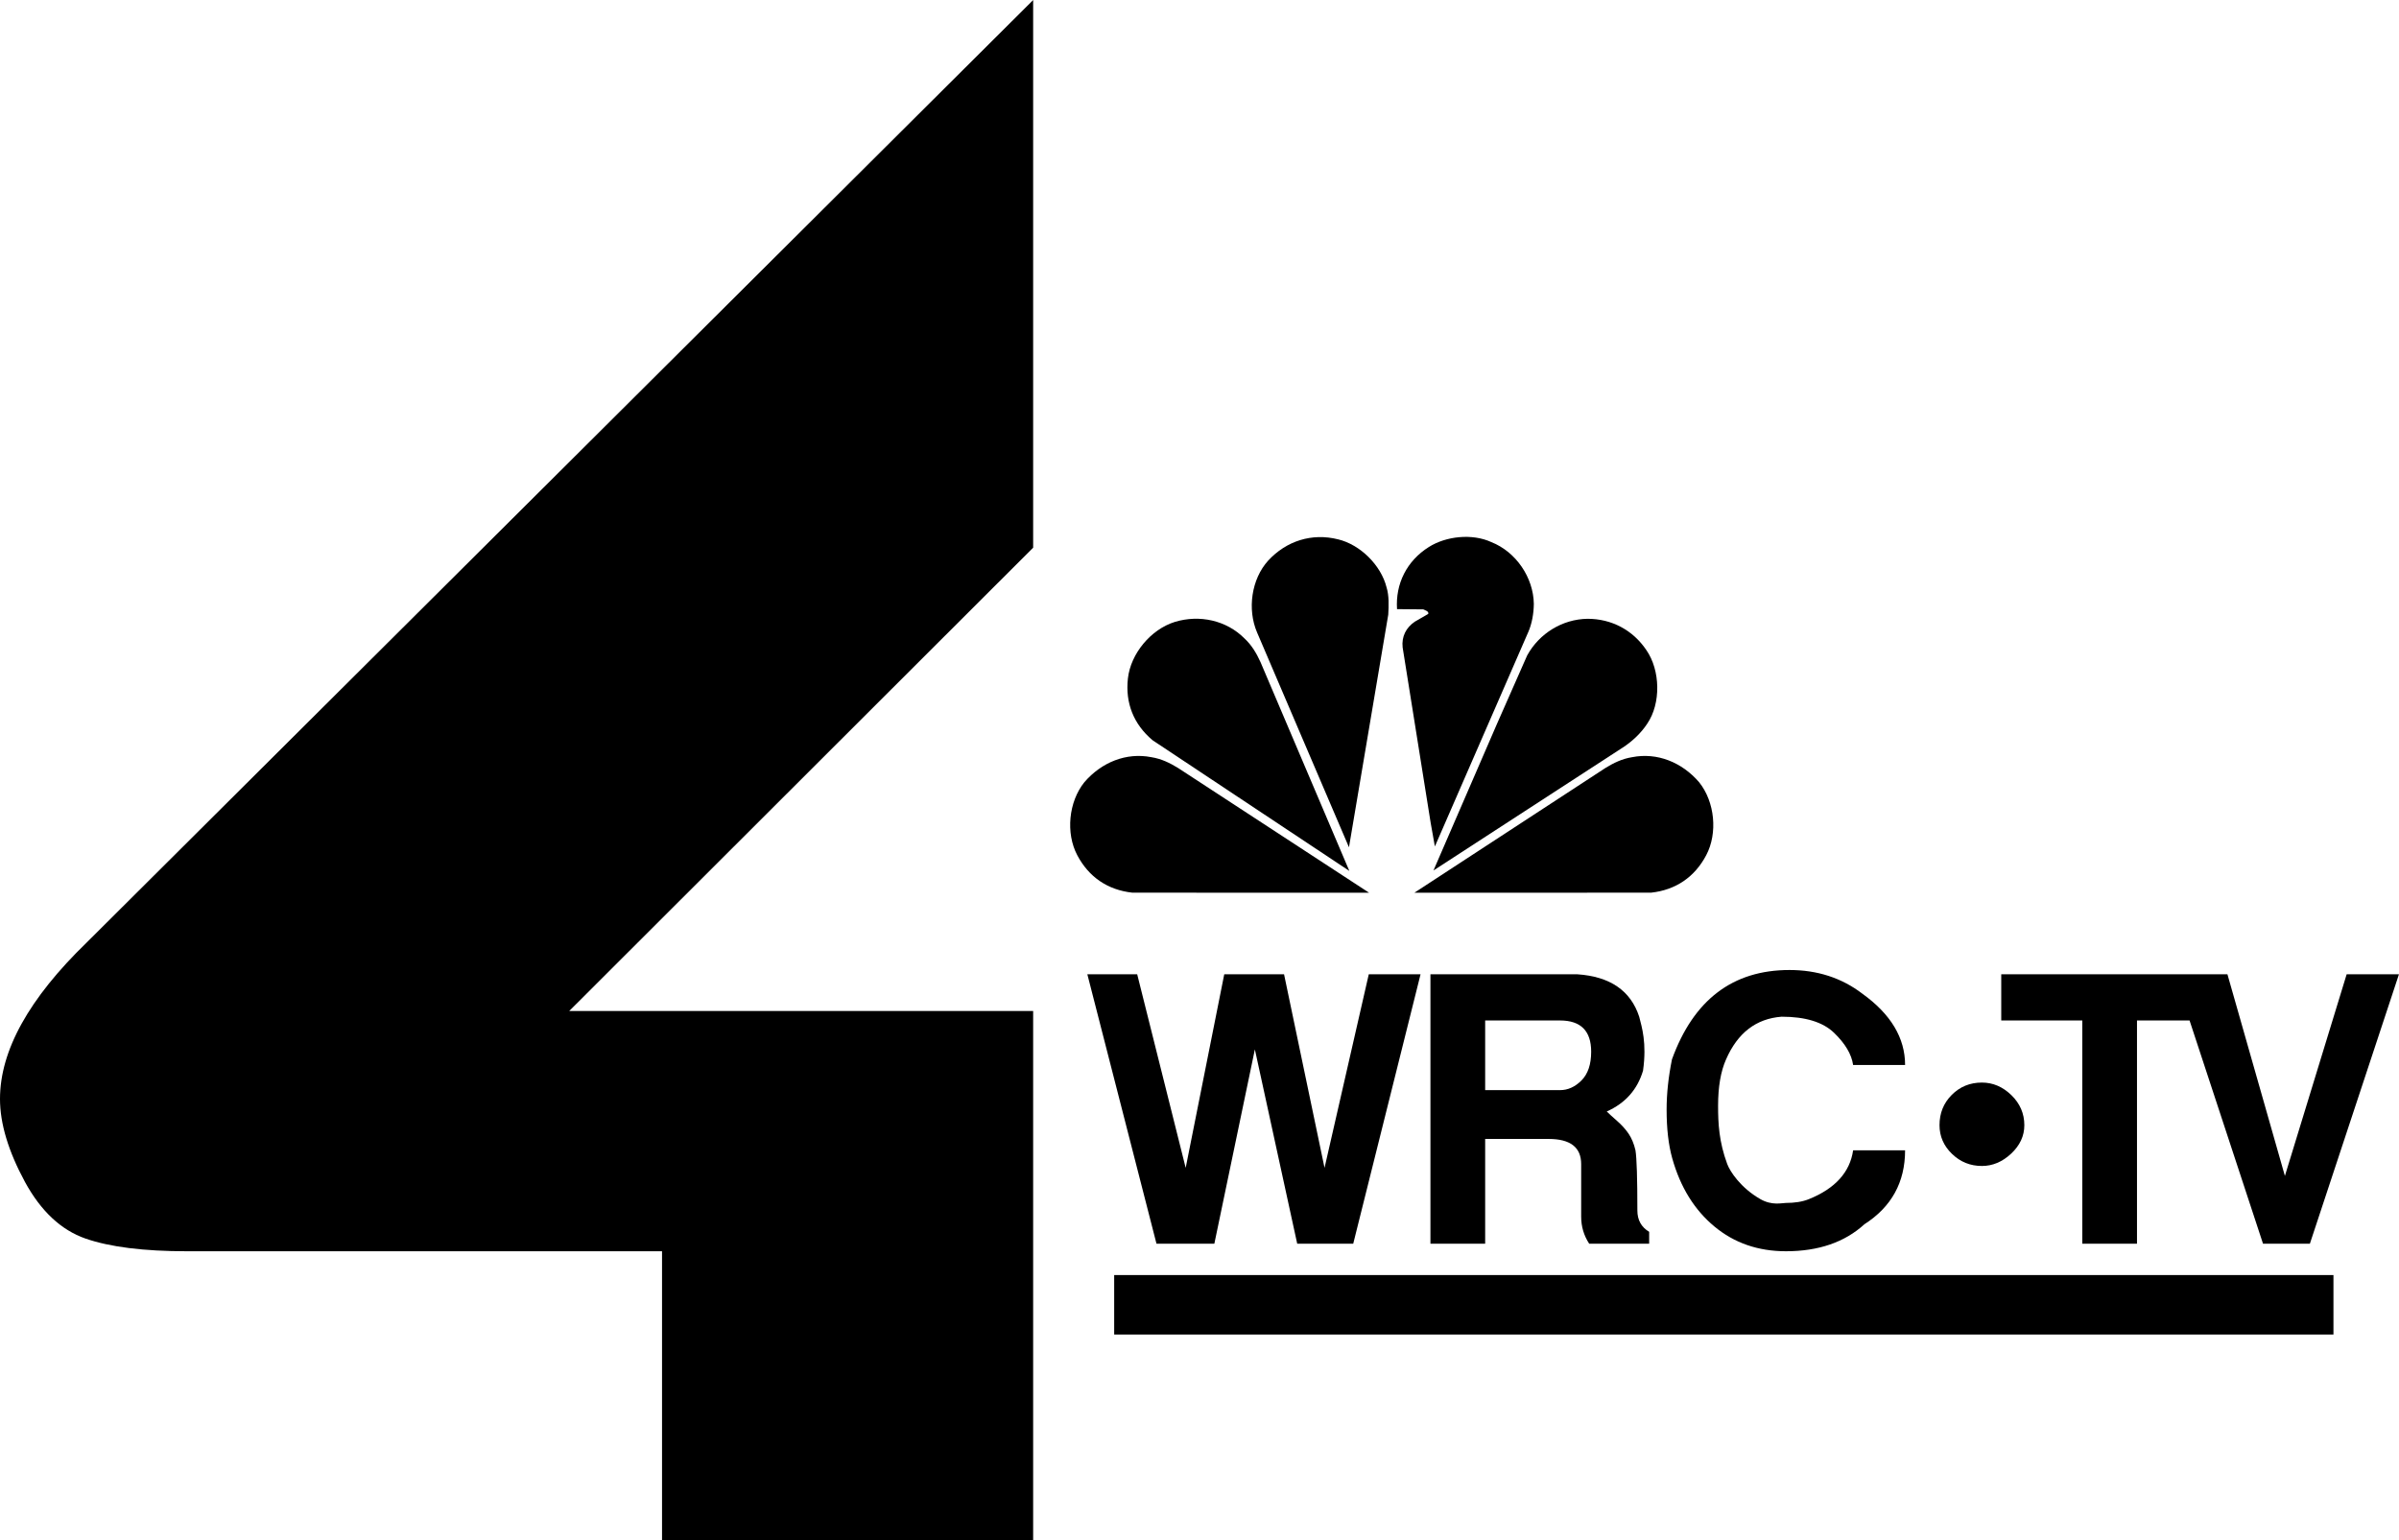 <?xml version="1.0" encoding="UTF-8" standalone="no"?>
<!-- Created with Inkscape (http://www.inkscape.org/) -->

<svg
   xmlns:dc="http://purl.org/dc/elements/1.1/"
   xmlns:cc="http://creativecommons.org/ns#"
   xmlns:rdf="http://www.w3.org/1999/02/22-rdf-syntax-ns#"
   xmlns:svg="http://www.w3.org/2000/svg"
   xmlns="http://www.w3.org/2000/svg"
   xmlns:sodipodi="http://sodipodi.sourceforge.net/DTD/sodipodi-0.dtd"
   xmlns:inkscape="http://www.inkscape.org/namespaces/inkscape"
   width="228.998mm"
   height="147.025mm"
   viewBox="0 0 811.411 520.955"
   id="svg2"
   version="1.1"
   inkscape:version="0.91 r13725"
   sodipodi:docname="WRC-TV.svg">
  <defs
     id="defs4" />
  <sodipodi:namedview
     id="base"
     pagecolor="#ffffff"
     bordercolor="#666666"
     borderopacity="1.0"
     inkscape:pageopacity="0.0"
     inkscape:pageshadow="2"
     inkscape:zoom="0.49497475"
     inkscape:cx="635.85806"
     inkscape:cy="316.10937"
     inkscape:document-units="px"
     inkscape:current-layer="layer1"
     showgrid="false"
     fit-margin-top="0"
     fit-margin-left="0"
     fit-margin-right="0"
     fit-margin-bottom="0"
     inkscape:window-width="1600"
     inkscape:window-height="837"
     inkscape:window-x="-8"
     inkscape:window-y="-8"
     inkscape:window-maximized="1" />
  <g
     inkscape:label="Layer 1"
     inkscape:groupmode="layer"
     id="layer1"
     transform="translate(529.735,-125.907)">
    <g
       id="g3402"
       transform="matrix(0.279,0,0,0.271,-170.628,304.94)"
       style="fill:#000000">
      <path
         id="path3406"
         d="M 679.502,272.874 450.652,425.901 527.731,242.7 564.288,157.388 c 14.795,-27.567 42.71,-45.166 73.155,-45.653 29.138,0 54.98,14.017 71.384,39.187 16.866,25.172 17.817,66.311 0.957,91.78 -7.566,11.941 -18.733,22.584 -30.238,30.174 l -0.044,0 0,-0.002 z"
         inkscape:connector-curvature="0"
         style="fill:#000000" />
      <path
         id="path3408"
         d="m 565.549,128.359 -113.18,267.554 -5.051,-29.178 -34.035,-219.313 c -1.406,-13.402 4.095,-24.68 14.801,-32.104 l 16.25,-9.669 c 0.956,-3.372 -3.786,-4.496 -6.002,-5.663 L 406.483,99.69 c -2.028,-31.621 11.808,-60.291 38.622,-77.592 20.791,-13.532 52.488,-17.093 75.668,-6.108 30.085,12.256 51.046,44.362 51.544,77.083 -0.146,12.085 -2.209,24.511 -6.769,35.35 l 0,-0.064 10e-4,0 z"
         inkscape:connector-curvature="0"
         style="fill:#000000" />
      <path
         id="path3410"
         d="M 348.194,396.89 236.768,128.676 C 224.809,99.964 229.854,62.219 250.35,39.017 272.256,14.634 303.153,4.325 334.973,12.553 c 26.952,6.617 52.155,32.405 58.814,59.969 3.132,10.352 2.674,22.774 2.059,34.058 l -47.609,290.31 -0.043,0 0,0 z"
         inkscape:connector-curvature="0"
         style="fill:#000000" />
      <path
         id="path3412"
         d="m 110.007,263.206 c -22.866,-19.85 -33.071,-46.312 -29.782,-76.934 3.318,-31.004 27.76,-61.306 56.896,-70.635 29.943,-9.377 62.559,-1.953 84.313,20.505 9.142,8.691 14.805,19.022 19.543,29.666 l 107.684,260.64 -238.654,-163.199 0,-0.043 0,0 z"
         inkscape:connector-curvature="0"
         style="fill:#000000" />
      <path
         id="path3414"
         d="M 85.568,453.591 C 55.784,450.206 32.839,434.169 18.842,406.859 4.666,379.289 8.338,340.185 27.411,315.754 c 20.762,-24.895 50.816,-37.404 81.1,-31.299 12.355,1.992 22.682,7.299 32.436,13.445 l 231.685,155.777 -287.064,-0.086 0,0 z"
         inkscape:connector-curvature="0"
         style="fill:#000000" />
      <path
         id="path3416"
         d="m 714.566,453.591 c 29.782,-3.385 52.729,-19.422 66.729,-46.732 14.185,-27.57 10.474,-66.674 -8.574,-91.105 -20.765,-24.895 -50.819,-37.404 -81.102,-31.299 -12.337,1.992 -22.678,7.299 -32.419,13.445 l -231.684,155.777 287.008,-0.086 0.042,0 0,0 z"
         inkscape:connector-curvature="0"
         style="fill:#000000" />
    </g>
    <g
       id="g10"
       transform="matrix(4.337,0,0,-4.337,-543.156,806.843)"
       style="fill:#000000">
      <g
         id="g12"
         transform="scale(0.1,0.1)"
         style="fill:#000000">
        <path
           style="fill:#000000;fill-opacity:1;fill-rule:evenodd;stroke:none"
           d="m 30.945,712.918 c 0,-19.129 6.492,-40.738 19.48,-64.738 12.465,-22.813 28.207,-37.508 47.195,-44.125 18.988,-6.602 45.399,-9.907 79.199,-9.907 l 370.426,0 0,-225.281 289.422,0 0,412.66 -361.813,0 361.813,361.373 0,427.13 L 98.606,834.992 C 53.504,791.328 30.945,750.652 30.945,712.918 Z"
           id="path3469"
           inkscape:connector-curvature="0" />
        <path
           style="fill:#000000;fill-opacity:1;fill-rule:evenodd;stroke:none"
           d="m 1441.63,634.785 c -5.114,-2.061 -11.13,-2.953 -17.97,-2.953 -2.96,0 -10.749,-2.23 -19.82,2.953 -15.409,8.804 -23.76,21.63 -25.898,27.419 -6.416,17.374 -7.122,31.605 -7.122,45.401 0,14.786 2.06,26.844 6.23,36.211 9.05,20.7 23.49,31.77 43.31,33.27 18.59,0 32.22,-4.191 40.91,-12.57 8.69,-8.383 13.66,-16.762 14.86,-25.098 l 40.53,0 c 0,21.117 -11.14,39.68 -33.37,55.648 -16.11,12.293 -35.04,18.442 -56.79,18.442 -44.23,0 -74.79,-23.227 -91.64,-69.668 -2.8,-13.801 -4.18,-26.867 -4.18,-39.199 0,-14.766 1.43,-27.465 4.4,-38.047 6.31,-22.442 17.24,-40.129 32.78,-53.059 15.51,-12.93 34.16,-19.387 55.89,-19.387 25.4,0 45.8,7.008 61.21,21.071 21.11,13.535 31.7,32.761 31.7,57.66 l -40.53,0 c -2.45,-17.016 -13.933,-29.806 -34.5,-38.094 z"
           id="path3467"
           inkscape:connector-curvature="0"
           sodipodi:nodetypes="sssssccccccscsccscccs" />
        <path
           id="path3465"
           style="fill:#000000;fill-opacity:1;fill-rule:evenodd;stroke:none"
           d="m 1189.18,600.055 0,81.687 49.54,0 c 16.87,0 25.33,-6.547 25.33,-19.594 l 0,-41.015 c 0,-7.66 2.06,-14.664 6.24,-21.078 l 46.78,0 0,9.25 c -6.14,3.683 -9.19,9.226 -9.19,16.633 0,25.109 -0.49,40.761 -1.48,46.941 -1.2,5.164 -3.01,9.449 -5.33,12.898 -2.32,3.45 -5.39,6.848 -9.19,10.172 -3.8,3.34 -6.43,5.742 -7.88,7.223 14.43,6.406 23.88,17.016 28.29,31.801 3.072,21.68 -0.98,34.156 -2.96,42.031 -6.63,20.379 -22.72,31.426 -48.26,33.16 l -114.57,0 0,-210.109 z m 58.41,174.09 c 16.16,0 24.26,-8.145 24.26,-24.379 0,-9.86 -2.53,-17.344 -7.55,-22.391 -5.03,-5.035 -10.6,-7.555 -16.71,-7.555 l -58.41,0 0,54.325 z"
           inkscape:connector-curvature="0"
           sodipodi:nodetypes="ccssscccsccccccccccsscsccs" />
        <path
           style="fill:#000000;fill-opacity:1;fill-rule:evenodd;stroke:none"
           d="m 932.848,600.055 45.136,0 31.596,151.531 33.02,-151.531 43.69,0 52.5,210.109 -40.38,0 -34.5,-150.969 -31.57,150.969 -46.641,0 -30.078,-150.969 -37.812,150.969 -38.875,0 z"
           id="path3463"
           inkscape:connector-curvature="0" />
        <path
           style="fill:#000000;fill-opacity:1;fill-rule:evenodd;stroke:none"
           d="m 1599.37,670.273 c 6.84,6.407 10.29,13.801 10.29,22.204 0,9.097 -3.39,16.894 -10.12,23.449 -6.72,6.519 -14.38,9.797 -22.96,9.797 -9.33,0 -17.16,-3.215 -23.54,-9.629 -6.37,-6.391 -9.53,-14.285 -9.53,-23.617 0,-8.637 3.24,-16.118 9.74,-22.383 6.5,-6.297 14.27,-9.426 23.33,-9.426 8.33,0 15.92,3.195 22.79,9.605 z"
           id="path3461"
           inkscape:connector-curvature="0" />
        <path
           style="fill:#000000;fill-opacity:1;fill-rule:evenodd;stroke:none"
           d="m 1850.73,529.207 0,46.383 -950.867,0 0,-46.383 z"
           id="path3459"
           inkscape:connector-curvature="0" />
        <path
           style="fill:#000000;fill-opacity:1;fill-rule:evenodd;stroke:none"
           d="m 1591.66,774.145 63.2,0 0,-174.09 42.66,0 0,174.09 41,0 57.28,-174.09 36.56,0 69.45,210.109 -40.78,0 -48.16,-157.262 -44.81,157.262 -176.4,0 0,-36.019"
           id="path16"
           inkscape:connector-curvature="0" />
      </g>
    </g>
  </g>
</svg>

